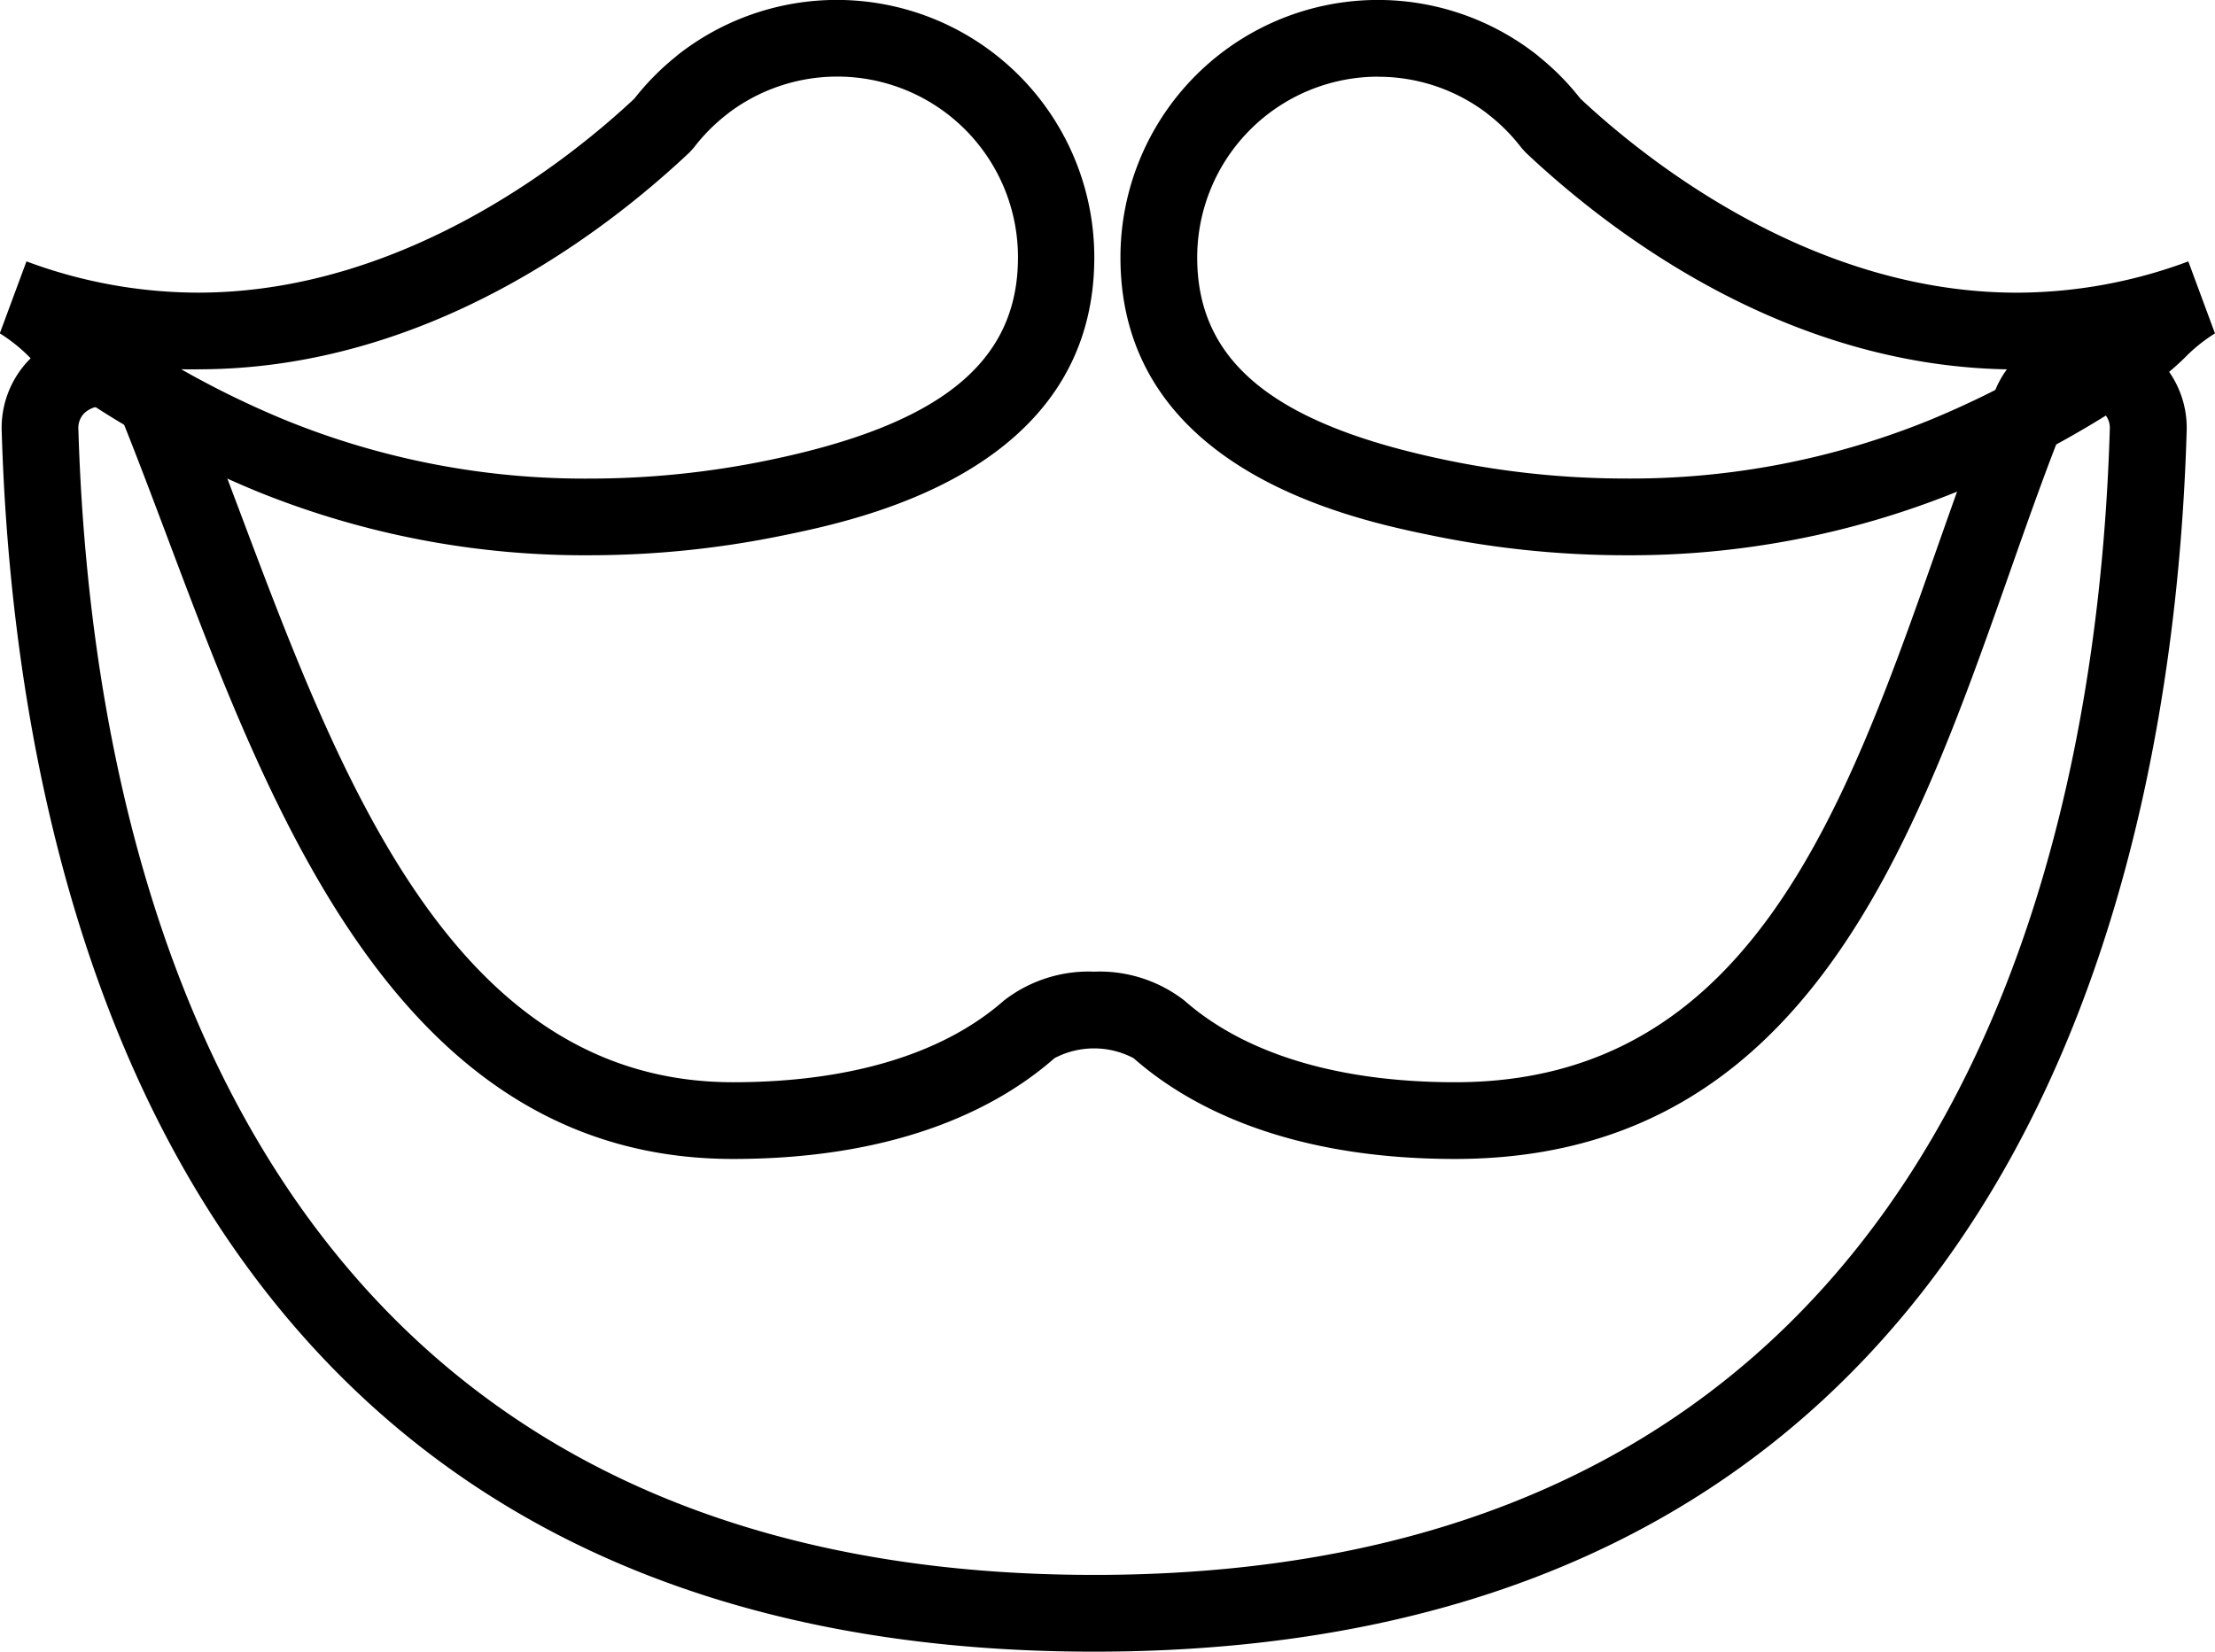 <svg xmlns="http://www.w3.org/2000/svg" width="79.342" height="59.177"><g data-name="Strengthens roots, thickens hair"><g data-name="Group 3098"><g data-name="Group 3096"><path data-name="Path 1720" d="M21.126 19.894A31.152 31.152 0 0 1 9.193 17.6a35.98 35.98 0 0 1-7.1-3.913 10.184 10.184 0 0 1-1-.855 5.806 5.806 0 0 0-1.1-.888l.955-2.579a17.671 17.671 0 0 0 6.144 1.12c7.38 0 13.338-4.8 15.633-6.953a9.244 9.244 0 0 1 1.442-1.47l.105-.089a9.222 9.222 0 0 1 14.926 7.249c0 7.68-8.426 9.405-11.194 9.971a34.365 34.365 0 0 1-6.878.701Zm-14.64-6.666a33.252 33.252 0 0 0 3.757 1.832 28.418 28.418 0 0 0 10.886 2.087 31.639 31.639 0 0 0 6.335-.645c6.222-1.274 9-3.519 9-7.278a6.471 6.471 0 0 0-10.335-5.2l-.154.122a6.492 6.492 0 0 0-1.124 1.147l-.148.163c-3.076 2.9-9.452 7.775-17.6 7.776a9.72 9.72 0 0 1-.617-.004Z"/></g><g data-name="Group 3097"><path data-name="Path 1721" d="M58.216 19.894a34.358 34.358 0 0 1-6.886-.7c-2.768-.566-11.195-2.292-11.195-9.971a9.222 9.222 0 0 1 14.926-7.249l.105.089a9.247 9.247 0 0 1 1.443 1.47c2.294 2.15 8.253 6.953 15.633 6.953a17.673 17.673 0 0 0 6.144-1.12l.955 2.579a5.8 5.8 0 0 0-1.1.889 10.334 10.334 0 0 1-1 .854 36.024 36.024 0 0 1-7.1 3.912 31.156 31.156 0 0 1-11.925 2.294ZM49.359 2.747a6.482 6.482 0 0 0-6.475 6.475c0 3.759 2.775 6 9 7.278a31.634 31.634 0 0 0 6.335.645 28.417 28.417 0 0 0 10.886-2.087 33.19 33.19 0 0 0 3.757-1.832q-.307.01-.616.01c-8.146 0-14.521-4.872-17.6-7.776l-.147-.163a6.535 6.535 0 0 0-1.126-1.148l-.154-.122a6.427 6.427 0 0 0-3.86-1.277Z"/></g></g><g data-name="Group 3099"><path data-name="Path 1722" d="M39.201 59.177h-.016c-14.462 0-25.153-5.359-31.776-15.919C1.755 34.244.293 23.175.062 15.476a3.507 3.507 0 0 1 .973-2.575 3.668 3.668 0 0 1 2.624-1.094 3.487 3.487 0 0 1 3.282 2.235c.562 1.4 1.1 2.83 1.672 4.349 3.594 9.554 7.668 20.384 17.646 20.384 4.174 0 7.528-1.012 9.7-2.925a4.952 4.952 0 0 1 3.227-1.037h.015a4.951 4.951 0 0 1 3.227 1.037c2.171 1.914 5.525 2.925 9.7 2.925 10.519 0 13.947-9.735 17.262-19.148.689-1.955 1.339-3.8 2.056-5.585a3.486 3.486 0 0 1 3.282-2.235 3.667 3.667 0 0 1 2.625 1.094 3.507 3.507 0 0 1 .973 2.575c-.23 7.7-1.692 18.767-7.346 27.782-6.623 10.56-17.314 15.916-31.776 15.919ZM3.659 14.556a.921.921 0 0 0-.651.26.753.753 0 0 0-.2.578c.46 15.323 5.8 41.031 36.383 41.033s35.923-25.71 36.382-41.033a.752.752 0 0 0-.2-.578.922.922 0 0 0-.652-.26.739.739 0 0 0-.73.512c-.695 1.727-1.335 3.546-2.013 5.472-3.464 9.836-7.39 20.984-19.856 20.984-6.132 0-9.647-1.964-11.517-3.611a3.04 3.04 0 0 0-2.833 0c-1.871 1.647-5.386 3.611-11.517 3.611-11.881 0-16.5-12.29-20.22-22.166-.565-1.5-1.1-2.923-1.649-4.29a.74.74 0 0 0-.722-.512Z"/></g></g></svg>